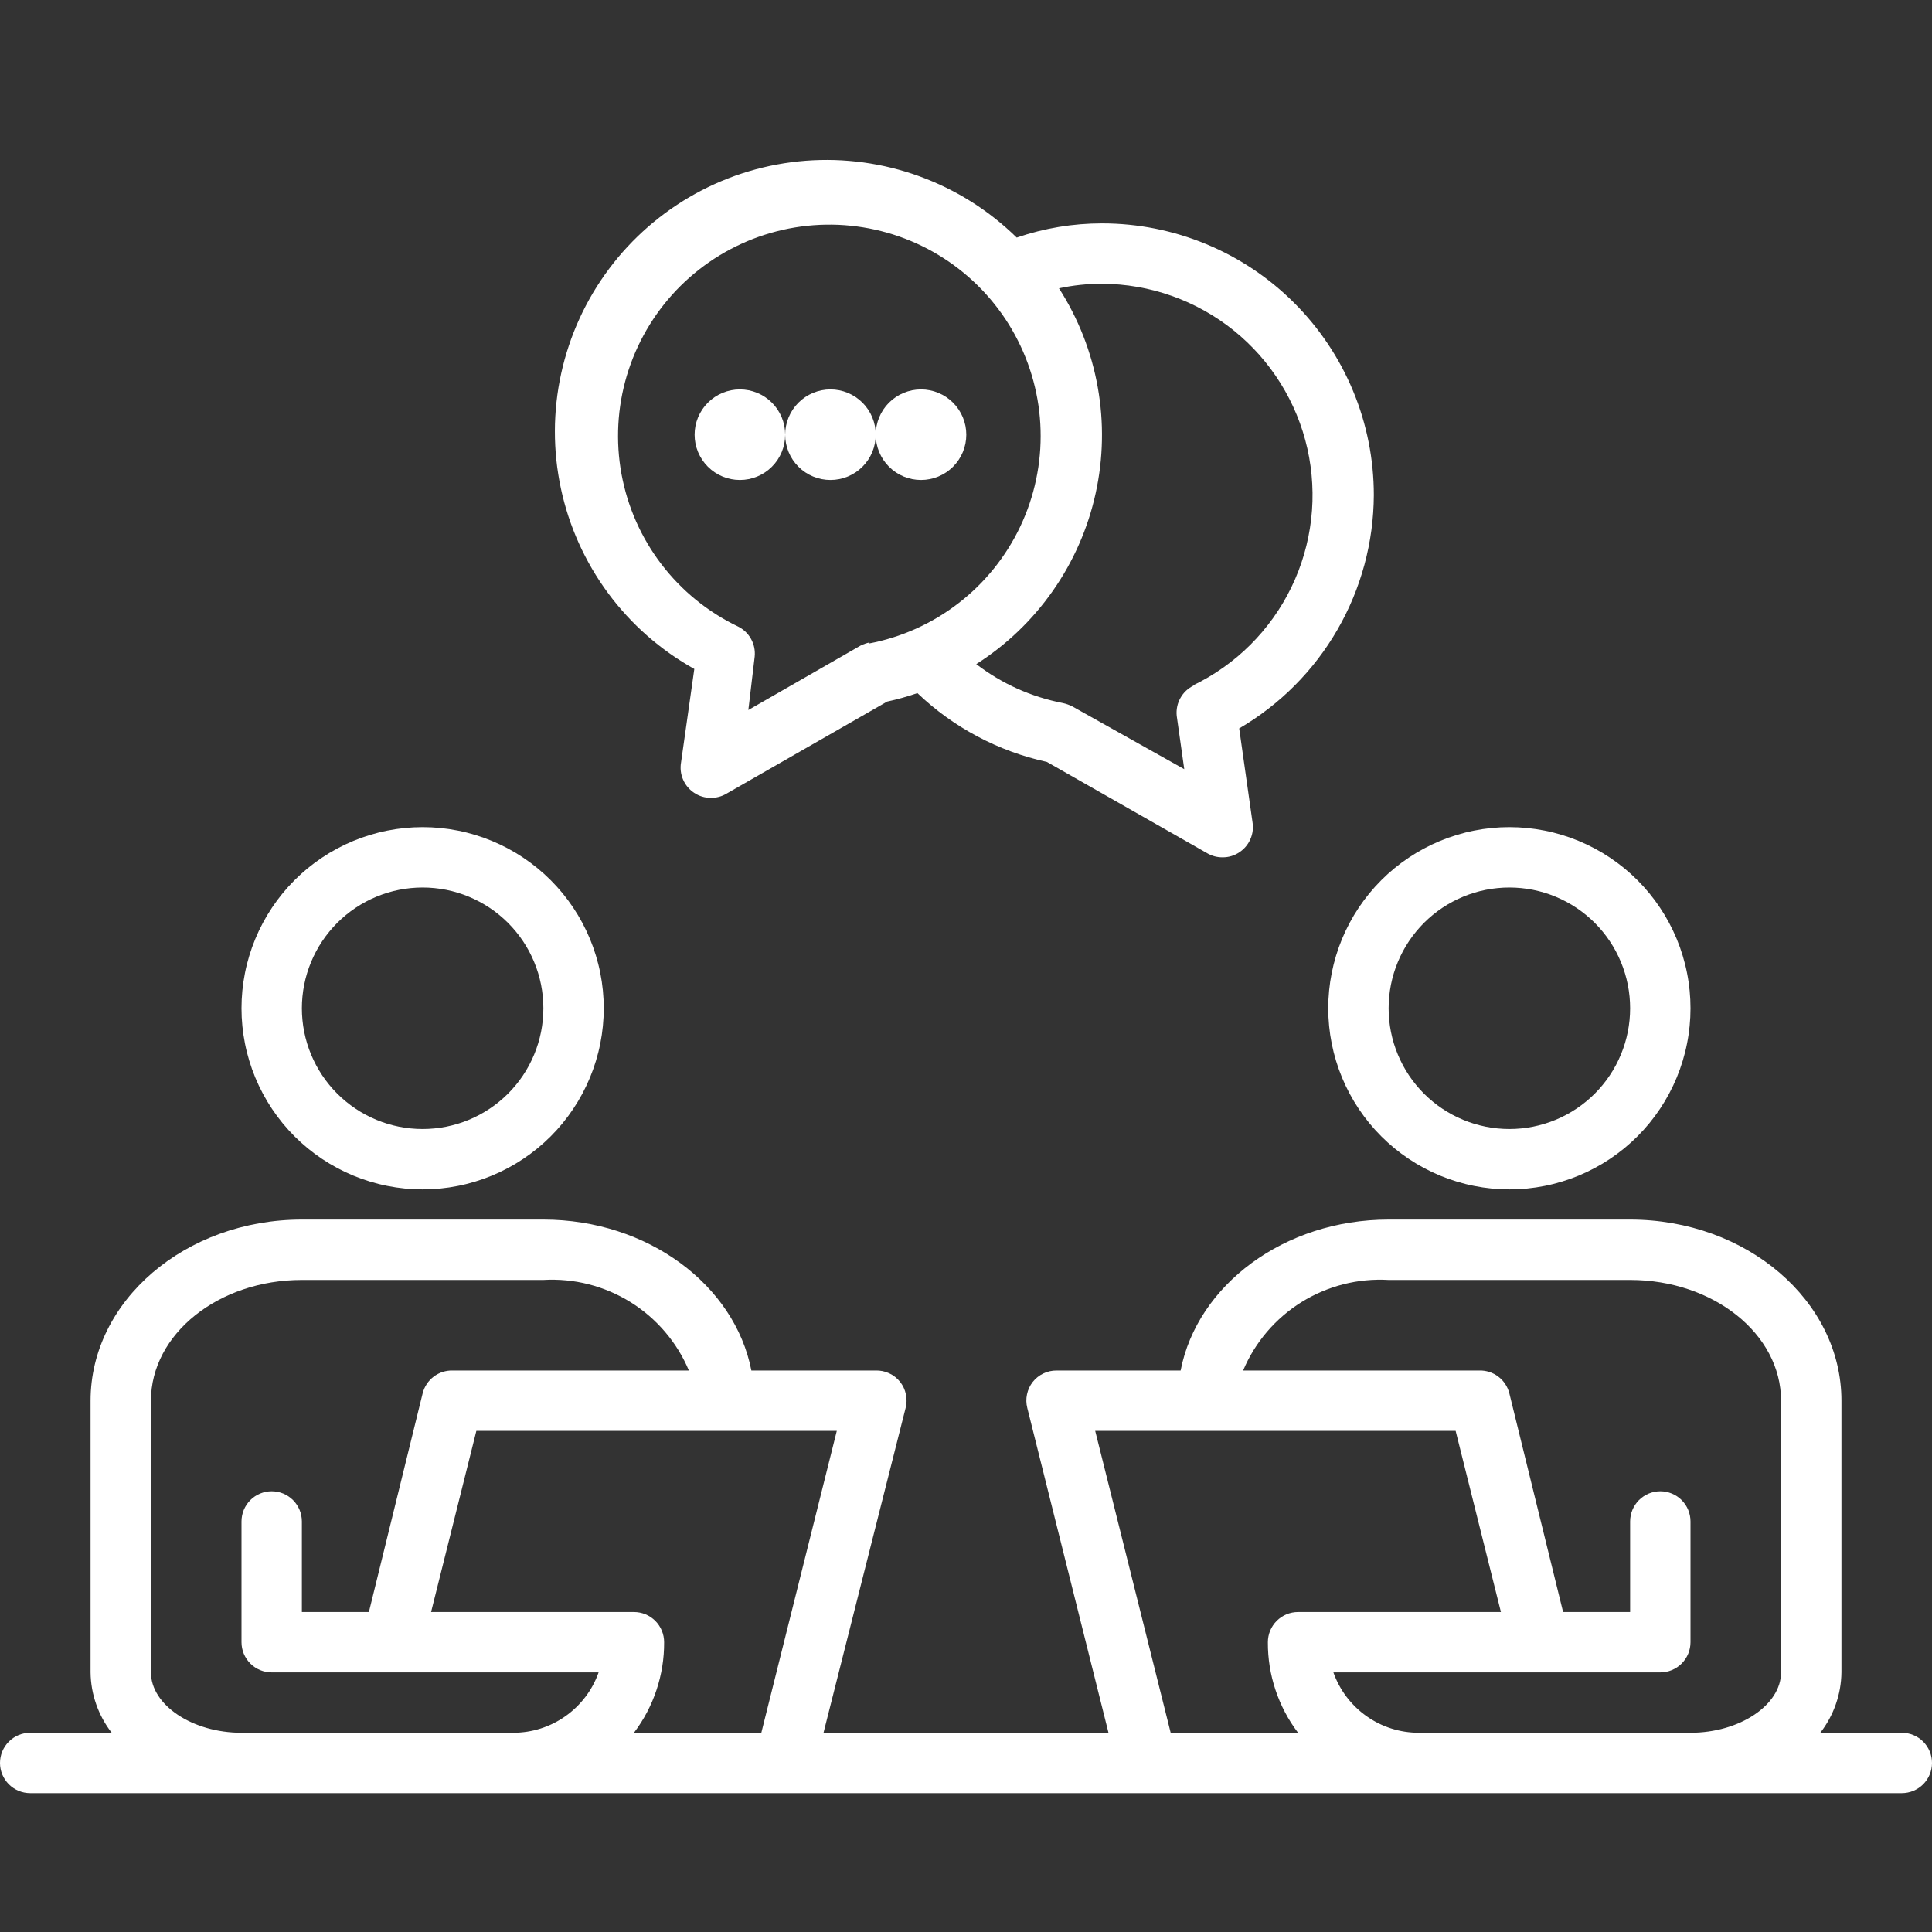 <svg xmlns="http://www.w3.org/2000/svg" xmlns:xlink="http://www.w3.org/1999/xlink" width="500" zoomAndPan="magnify" viewBox="0 0 375 375" height="500" preserveAspectRatio="xMidYMid meet" version="1.0"><rect x="0" y="0" width="375" height="375" fill="#333333" stroke="none"/><defs><clipPath id="7fac13bf27"><path d="M 0 236 L 375 236 L 375 348.75 L 0 348.75 Z M 0 236 " clip-rule="nonzero"/></clipPath></defs><path fill="#ffffff" d="M 82.031 230.859 C 83.184 230.859 84.332 230.805 85.477 230.691 C 86.621 230.578 87.762 230.41 88.891 230.184 C 90.02 229.961 91.133 229.68 92.238 229.344 C 93.34 229.012 94.422 228.625 95.484 228.184 C 96.547 227.742 97.59 227.25 98.605 226.707 C 99.621 226.164 100.605 225.574 101.562 224.934 C 102.52 224.293 103.445 223.609 104.336 222.879 C 105.223 222.148 106.078 221.375 106.891 220.562 C 107.703 219.75 108.477 218.895 109.207 218.008 C 109.938 217.117 110.621 216.191 111.262 215.234 C 111.902 214.277 112.492 213.293 113.035 212.277 C 113.578 211.262 114.07 210.219 114.512 209.156 C 114.953 208.094 115.34 207.012 115.672 205.91 C 116.008 204.805 116.289 203.691 116.512 202.562 C 116.738 201.434 116.906 200.293 117.02 199.148 C 117.133 198.004 117.188 196.855 117.188 195.703 C 117.188 194.551 117.133 193.402 117.02 192.258 C 116.906 191.113 116.738 189.973 116.512 188.844 C 116.289 187.715 116.008 186.602 115.672 185.496 C 115.34 184.395 114.953 183.312 114.512 182.25 C 114.07 181.188 113.578 180.145 113.035 179.129 C 112.492 178.113 111.902 177.129 111.262 176.172 C 110.621 175.215 109.938 174.289 109.207 173.398 C 108.477 172.512 107.703 171.656 106.891 170.844 C 106.078 170.031 105.223 169.258 104.336 168.527 C 103.445 167.797 102.52 167.113 101.562 166.473 C 100.605 165.832 99.621 165.242 98.605 164.699 C 97.59 164.156 96.547 163.664 95.484 163.223 C 94.422 162.781 93.34 162.395 92.238 162.062 C 91.133 161.727 90.02 161.445 88.891 161.223 C 87.762 160.996 86.621 160.828 85.477 160.715 C 84.332 160.602 83.184 160.547 82.031 160.547 C 80.879 160.547 79.73 160.602 78.586 160.715 C 77.441 160.828 76.301 160.996 75.172 161.223 C 74.043 161.445 72.93 161.727 71.824 162.062 C 70.723 162.395 69.641 162.781 68.578 163.223 C 67.516 163.664 66.473 164.156 65.457 164.699 C 64.441 165.242 63.457 165.832 62.5 166.473 C 61.543 167.113 60.617 167.797 59.727 168.527 C 58.84 169.258 57.984 170.031 57.172 170.844 C 56.359 171.656 55.586 172.512 54.855 173.398 C 54.125 174.289 53.441 175.215 52.801 176.172 C 52.16 177.129 51.57 178.113 51.027 179.129 C 50.484 180.145 49.992 181.188 49.551 182.25 C 49.109 183.312 48.723 184.395 48.391 185.496 C 48.055 186.602 47.773 187.715 47.551 188.844 C 47.324 189.973 47.156 191.113 47.043 192.258 C 46.93 193.402 46.875 194.551 46.875 195.703 C 46.875 196.855 46.93 198.004 47.043 199.148 C 47.156 200.293 47.324 201.434 47.551 202.562 C 47.773 203.691 48.055 204.805 48.391 205.91 C 48.723 207.012 49.109 208.094 49.551 209.156 C 49.992 210.219 50.484 211.262 51.027 212.277 C 51.57 213.293 52.16 214.277 52.801 215.234 C 53.441 216.191 54.125 217.117 54.855 218.008 C 55.586 218.895 56.359 219.75 57.172 220.562 C 57.984 221.375 58.84 222.148 59.727 222.879 C 60.617 223.609 61.543 224.293 62.5 224.934 C 63.457 225.574 64.441 226.164 65.457 226.707 C 66.473 227.25 67.516 227.742 68.578 228.184 C 69.641 228.625 70.723 229.012 71.824 229.344 C 72.93 229.68 74.043 229.961 75.172 230.184 C 76.301 230.41 77.441 230.578 78.586 230.691 C 79.73 230.805 80.879 230.859 82.031 230.859 Z M 82.031 172.266 C 82.801 172.266 83.566 172.305 84.328 172.379 C 85.094 172.453 85.852 172.566 86.605 172.715 C 87.355 172.867 88.102 173.051 88.836 173.273 C 89.57 173.496 90.293 173.758 91 174.051 C 91.711 174.344 92.402 174.672 93.078 175.031 C 93.758 175.395 94.414 175.789 95.051 176.215 C 95.691 176.641 96.305 177.098 96.898 177.586 C 97.492 178.074 98.062 178.586 98.605 179.129 C 99.148 179.672 99.66 180.242 100.148 180.836 C 100.637 181.43 101.094 182.043 101.52 182.684 C 101.945 183.32 102.34 183.977 102.703 184.656 C 103.062 185.332 103.391 186.023 103.684 186.734 C 103.977 187.441 104.238 188.164 104.461 188.898 C 104.684 189.633 104.867 190.379 105.02 191.129 C 105.168 191.883 105.281 192.641 105.355 193.406 C 105.43 194.168 105.469 194.934 105.469 195.703 C 105.469 196.473 105.43 197.238 105.355 198 C 105.281 198.766 105.168 199.523 105.02 200.277 C 104.867 201.027 104.684 201.773 104.461 202.508 C 104.238 203.242 103.977 203.965 103.684 204.672 C 103.391 205.383 103.062 206.074 102.703 206.75 C 102.34 207.43 101.945 208.086 101.52 208.723 C 101.094 209.363 100.637 209.977 100.148 210.57 C 99.66 211.164 99.148 211.734 98.605 212.277 C 98.062 212.82 97.492 213.332 96.898 213.82 C 96.305 214.309 95.691 214.766 95.051 215.191 C 94.414 215.617 93.758 216.012 93.078 216.375 C 92.402 216.734 91.711 217.062 91 217.355 C 90.293 217.648 89.57 217.91 88.836 218.133 C 88.102 218.355 87.355 218.539 86.605 218.691 C 85.852 218.84 85.094 218.953 84.328 219.027 C 83.566 219.102 82.801 219.141 82.031 219.141 C 81.262 219.141 80.496 219.102 79.734 219.027 C 78.969 218.953 78.211 218.84 77.457 218.691 C 76.707 218.539 75.961 218.355 75.227 218.133 C 74.492 217.91 73.77 217.648 73.062 217.355 C 72.352 217.062 71.66 216.734 70.984 216.375 C 70.305 216.012 69.648 215.617 69.012 215.191 C 68.371 214.766 67.758 214.309 67.164 213.82 C 66.57 213.332 66 212.82 65.457 212.277 C 64.914 211.734 64.402 211.164 63.914 210.57 C 63.426 209.977 62.969 209.363 62.543 208.723 C 62.117 208.086 61.723 207.43 61.359 206.75 C 61 206.074 60.672 205.383 60.379 204.672 C 60.086 203.965 59.824 203.242 59.602 202.508 C 59.379 201.773 59.195 201.027 59.043 200.277 C 58.895 199.523 58.781 198.766 58.707 198 C 58.633 197.238 58.594 196.473 58.594 195.703 C 58.594 194.934 58.633 194.168 58.707 193.406 C 58.781 192.641 58.895 191.883 59.043 191.129 C 59.195 190.379 59.379 189.633 59.602 188.898 C 59.824 188.164 60.086 187.441 60.379 186.734 C 60.672 186.023 61 185.332 61.359 184.656 C 61.723 183.977 62.117 183.32 62.543 182.684 C 62.969 182.043 63.426 181.43 63.914 180.836 C 64.402 180.242 64.914 179.672 65.457 179.129 C 66 178.586 66.57 178.074 67.164 177.586 C 67.758 177.098 68.371 176.641 69.012 176.215 C 69.648 175.789 70.305 175.395 70.984 175.031 C 71.66 174.672 72.352 174.344 73.062 174.051 C 73.77 173.758 74.492 173.496 75.227 173.273 C 75.961 173.051 76.707 172.867 77.457 172.715 C 78.211 172.566 78.969 172.453 79.734 172.379 C 80.496 172.305 81.262 172.266 82.031 172.266 Z M 82.031 172.266 " fill-opacity="1" fill-rule="nonzero"/><path fill="#ffffff" d="M 292.969 230.859 C 294.121 230.859 295.27 230.805 296.414 230.691 C 297.562 230.578 298.699 230.41 299.828 230.184 C 300.957 229.961 302.07 229.68 303.176 229.344 C 304.277 229.012 305.359 228.625 306.422 228.184 C 307.484 227.742 308.527 227.25 309.543 226.707 C 310.559 226.164 311.543 225.574 312.5 224.934 C 313.457 224.293 314.383 223.609 315.273 222.879 C 316.16 222.148 317.016 221.375 317.828 220.562 C 318.641 219.75 319.414 218.895 320.145 218.008 C 320.875 217.117 321.559 216.191 322.199 215.234 C 322.84 214.277 323.43 213.293 323.973 212.277 C 324.516 211.262 325.008 210.219 325.449 209.156 C 325.891 208.094 326.277 207.012 326.609 205.91 C 326.945 204.805 327.227 203.691 327.449 202.562 C 327.676 201.434 327.844 200.293 327.957 199.148 C 328.07 198.004 328.125 196.855 328.125 195.703 C 328.125 194.551 328.07 193.402 327.957 192.258 C 327.844 191.113 327.676 189.973 327.449 188.844 C 327.227 187.715 326.945 186.602 326.609 185.496 C 326.277 184.395 325.891 183.312 325.449 182.25 C 325.008 181.188 324.516 180.145 323.973 179.129 C 323.43 178.113 322.84 177.129 322.199 176.172 C 321.559 175.215 320.875 174.289 320.145 173.398 C 319.414 172.512 318.641 171.656 317.828 170.844 C 317.016 170.031 316.16 169.258 315.273 168.527 C 314.383 167.797 313.457 167.113 312.5 166.473 C 311.543 165.832 310.559 165.242 309.543 164.699 C 308.527 164.156 307.484 163.664 306.422 163.223 C 305.359 162.781 304.277 162.395 303.176 162.062 C 302.07 161.727 300.957 161.445 299.828 161.223 C 298.699 160.996 297.559 160.828 296.414 160.715 C 295.27 160.602 294.121 160.547 292.969 160.547 C 291.816 160.547 290.668 160.602 289.523 160.715 C 288.379 160.828 287.238 160.996 286.109 161.223 C 284.98 161.445 283.863 161.727 282.762 162.062 C 281.66 162.395 280.578 162.781 279.516 163.223 C 278.453 163.664 277.41 164.156 276.395 164.699 C 275.379 165.242 274.395 165.832 273.438 166.473 C 272.48 167.113 271.555 167.797 270.664 168.527 C 269.777 169.258 268.922 170.031 268.109 170.844 C 267.297 171.656 266.523 172.512 265.793 173.398 C 265.062 174.289 264.379 175.215 263.738 176.172 C 263.098 177.129 262.508 178.113 261.965 179.129 C 261.422 180.145 260.93 181.188 260.488 182.25 C 260.047 183.312 259.66 184.395 259.328 185.496 C 258.992 186.602 258.711 187.715 258.488 188.844 C 258.262 189.973 258.094 191.113 257.98 192.258 C 257.867 193.402 257.812 194.551 257.812 195.703 C 257.812 196.855 257.867 198.004 257.98 199.148 C 258.094 200.293 258.262 201.434 258.488 202.562 C 258.711 203.691 258.992 204.805 259.328 205.91 C 259.66 207.012 260.047 208.094 260.488 209.156 C 260.93 210.219 261.422 211.262 261.965 212.277 C 262.508 213.293 263.098 214.277 263.738 215.234 C 264.379 216.191 265.062 217.117 265.793 218.008 C 266.523 218.895 267.297 219.75 268.109 220.562 C 268.922 221.375 269.777 222.148 270.664 222.879 C 271.555 223.609 272.48 224.293 273.438 224.934 C 274.395 225.574 275.379 226.164 276.395 226.707 C 277.41 227.25 278.453 227.742 279.516 228.184 C 280.578 228.625 281.66 229.012 282.762 229.344 C 283.867 229.68 284.98 229.961 286.109 230.184 C 287.238 230.41 288.379 230.578 289.523 230.691 C 290.668 230.805 291.816 230.859 292.969 230.859 Z M 292.969 172.266 C 293.738 172.266 294.504 172.305 295.266 172.379 C 296.031 172.453 296.789 172.566 297.543 172.715 C 298.293 172.867 299.039 173.051 299.773 173.273 C 300.508 173.496 301.23 173.758 301.938 174.051 C 302.648 174.344 303.34 174.672 304.016 175.031 C 304.695 175.395 305.352 175.789 305.988 176.215 C 306.629 176.641 307.242 177.098 307.836 177.586 C 308.43 178.074 309 178.586 309.543 179.129 C 310.086 179.672 310.598 180.242 311.086 180.836 C 311.574 181.43 312.031 182.043 312.457 182.684 C 312.883 183.32 313.277 183.977 313.641 184.656 C 314 185.332 314.328 186.023 314.621 186.734 C 314.914 187.441 315.176 188.164 315.398 188.898 C 315.621 189.633 315.805 190.379 315.957 191.129 C 316.105 191.883 316.219 192.641 316.293 193.406 C 316.367 194.168 316.406 194.934 316.406 195.703 C 316.406 196.473 316.367 197.238 316.293 198 C 316.219 198.766 316.105 199.523 315.957 200.277 C 315.805 201.027 315.621 201.773 315.398 202.508 C 315.176 203.242 314.914 203.965 314.621 204.672 C 314.328 205.383 314 206.074 313.641 206.75 C 313.277 207.43 312.883 208.086 312.457 208.723 C 312.031 209.363 311.574 209.977 311.086 210.57 C 310.598 211.164 310.086 211.734 309.543 212.277 C 309 212.82 308.43 213.332 307.836 213.82 C 307.242 214.309 306.629 214.766 305.988 215.191 C 305.352 215.617 304.695 216.012 304.016 216.375 C 303.34 216.734 302.648 217.062 301.938 217.355 C 301.23 217.648 300.508 217.91 299.773 218.133 C 299.039 218.355 298.293 218.539 297.543 218.691 C 296.789 218.84 296.031 218.953 295.266 219.027 C 294.504 219.102 293.738 219.141 292.969 219.141 C 292.199 219.141 291.434 219.102 290.672 219.027 C 289.906 218.953 289.148 218.84 288.395 218.691 C 287.645 218.539 286.898 218.355 286.164 218.133 C 285.43 217.91 284.707 217.648 284 217.355 C 283.289 217.062 282.598 216.734 281.922 216.375 C 281.242 216.012 280.586 215.617 279.949 215.191 C 279.309 214.766 278.695 214.309 278.102 213.82 C 277.508 213.332 276.938 212.82 276.395 212.277 C 275.852 211.734 275.34 211.164 274.852 210.57 C 274.363 209.977 273.906 209.363 273.48 208.723 C 273.055 208.086 272.66 207.43 272.297 206.75 C 271.938 206.074 271.609 205.383 271.316 204.672 C 271.023 203.965 270.762 203.242 270.539 202.508 C 270.316 201.773 270.133 201.027 269.98 200.277 C 269.832 199.523 269.719 198.766 269.645 198 C 269.57 197.238 269.531 196.473 269.531 195.703 C 269.531 194.934 269.57 194.168 269.645 193.406 C 269.719 192.641 269.832 191.883 269.98 191.129 C 270.133 190.379 270.316 189.633 270.539 188.898 C 270.762 188.164 271.023 187.441 271.316 186.734 C 271.609 186.023 271.938 185.332 272.297 184.656 C 272.66 183.977 273.055 183.32 273.48 182.684 C 273.906 182.043 274.363 181.43 274.852 180.836 C 275.34 180.242 275.852 179.672 276.395 179.129 C 276.938 178.586 277.508 178.074 278.102 177.586 C 278.695 177.098 279.309 176.641 279.949 176.215 C 280.586 175.789 281.242 175.395 281.922 175.031 C 282.598 174.672 283.289 174.344 284 174.051 C 284.707 173.758 285.43 173.496 286.164 173.273 C 286.898 173.051 287.645 172.867 288.395 172.715 C 289.148 172.566 289.906 172.453 290.672 172.379 C 291.434 172.305 292.199 172.266 292.969 172.266 Z M 292.969 172.266 " fill-opacity="1" fill-rule="nonzero"/><g clip-path="url(#7fac13bf27)"><path fill="#ffffff" d="M 369.141 336.328 L 353.32 336.328 C 354.625 334.648 355.625 332.809 356.328 330.805 C 357.031 328.797 357.395 326.734 357.422 324.609 L 357.422 271.875 C 357.422 252.48 339.023 236.719 316.406 236.719 L 269.531 236.719 C 249.258 236.719 232.383 249.434 229.16 266.016 L 205.078 266.016 C 204.176 266.012 203.32 266.203 202.508 266.594 C 201.695 266.984 201.008 267.535 200.449 268.242 C 199.895 268.957 199.523 269.754 199.34 270.641 C 199.152 271.523 199.172 272.406 199.395 273.281 L 215.156 336.328 L 159.844 336.328 L 175.781 273.281 C 176.004 272.406 176.023 271.523 175.836 270.641 C 175.652 269.754 175.281 268.957 174.727 268.242 C 174.148 267.512 173.438 266.949 172.59 266.555 C 171.742 266.164 170.855 265.984 169.922 266.016 L 145.84 266.016 C 142.617 249.434 125.742 236.719 105.469 236.719 L 58.594 236.719 C 35.977 236.719 17.578 252.48 17.578 271.875 L 17.578 324.609 C 17.605 326.734 17.969 328.797 18.672 330.805 C 19.375 332.809 20.375 334.652 21.68 336.328 L 5.859 336.328 C 5.477 336.328 5.094 336.367 4.715 336.441 C 4.34 336.516 3.973 336.625 3.617 336.773 C 3.262 336.922 2.926 337.102 2.605 337.316 C 2.285 337.531 1.988 337.773 1.715 338.043 C 1.445 338.316 1.203 338.613 0.988 338.934 C 0.773 339.254 0.594 339.59 0.445 339.945 C 0.297 340.301 0.188 340.668 0.113 341.043 C 0.039 341.422 0 341.805 0 342.188 C 0 342.57 0.039 342.953 0.113 343.332 C 0.188 343.707 0.297 344.074 0.445 344.43 C 0.594 344.785 0.773 345.121 0.988 345.441 C 1.203 345.762 1.445 346.059 1.715 346.332 C 1.988 346.602 2.285 346.844 2.605 347.059 C 2.926 347.273 3.262 347.453 3.617 347.602 C 3.973 347.746 4.34 347.859 4.715 347.934 C 5.094 348.008 5.477 348.047 5.859 348.047 L 369.141 348.047 C 369.523 348.047 369.906 348.008 370.285 347.934 C 370.66 347.859 371.027 347.75 371.383 347.602 C 371.738 347.453 372.074 347.273 372.395 347.059 C 372.715 346.844 373.012 346.602 373.285 346.332 C 373.555 346.059 373.797 345.762 374.012 345.441 C 374.227 345.121 374.406 344.785 374.555 344.43 C 374.699 344.074 374.812 343.707 374.887 343.332 C 374.961 342.953 375 342.57 375 342.188 C 375 341.805 374.961 341.422 374.887 341.043 C 374.812 340.668 374.699 340.301 374.555 339.945 C 374.406 339.59 374.227 339.254 374.012 338.934 C 373.797 338.613 373.555 338.316 373.285 338.043 C 373.012 337.773 372.715 337.531 372.395 337.316 C 372.074 337.102 371.738 336.922 371.383 336.773 C 371.027 336.625 370.66 336.516 370.285 336.441 C 369.906 336.367 369.523 336.328 369.141 336.328 Z M 99.609 336.328 L 46.875 336.328 C 37.324 336.328 29.297 330.938 29.297 324.609 L 29.297 271.875 C 29.297 258.926 42.422 248.438 58.594 248.438 L 105.469 248.438 C 106.945 248.352 108.422 248.379 109.895 248.52 C 111.371 248.66 112.824 248.914 114.258 249.277 C 115.691 249.645 117.09 250.117 118.453 250.699 C 119.816 251.277 121.125 251.961 122.383 252.742 C 123.637 253.523 124.828 254.398 125.949 255.363 C 127.07 256.328 128.113 257.375 129.074 258.5 C 130.035 259.625 130.906 260.82 131.684 262.078 C 132.461 263.34 133.137 264.652 133.711 266.016 L 87.891 266.016 C 87.223 265.996 86.566 266.09 85.93 266.293 C 85.293 266.496 84.707 266.801 84.176 267.207 C 83.641 267.613 83.191 268.094 82.824 268.656 C 82.457 269.215 82.191 269.82 82.031 270.469 L 71.602 312.891 L 58.594 312.891 L 58.594 295.312 C 58.594 294.93 58.555 294.547 58.48 294.168 C 58.406 293.793 58.297 293.426 58.148 293.07 C 58 292.715 57.82 292.379 57.605 292.059 C 57.391 291.738 57.148 291.441 56.879 291.168 C 56.605 290.898 56.309 290.656 55.988 290.441 C 55.668 290.227 55.332 290.047 54.977 289.898 C 54.621 289.75 54.254 289.641 53.879 289.566 C 53.5 289.492 53.117 289.453 52.734 289.453 C 52.352 289.453 51.969 289.492 51.59 289.566 C 51.215 289.641 50.848 289.75 50.492 289.898 C 50.137 290.047 49.801 290.227 49.48 290.441 C 49.16 290.656 48.863 290.898 48.59 291.168 C 48.32 291.441 48.078 291.738 47.863 292.059 C 47.648 292.379 47.469 292.715 47.32 293.07 C 47.172 293.426 47.062 293.793 46.988 294.168 C 46.914 294.547 46.875 294.93 46.875 295.312 L 46.875 318.75 C 46.875 319.133 46.914 319.516 46.988 319.895 C 47.062 320.27 47.172 320.637 47.32 320.992 C 47.469 321.348 47.648 321.684 47.863 322.004 C 48.078 322.324 48.32 322.621 48.59 322.895 C 48.863 323.164 49.16 323.406 49.48 323.621 C 49.801 323.836 50.137 324.016 50.492 324.164 C 50.848 324.309 51.215 324.422 51.59 324.496 C 51.969 324.57 52.352 324.609 52.734 324.609 L 116.191 324.609 C 115.891 325.461 115.523 326.285 115.098 327.082 C 114.668 327.875 114.184 328.637 113.637 329.355 C 113.09 330.078 112.492 330.75 111.844 331.379 C 111.195 332.008 110.5 332.582 109.762 333.105 C 109.027 333.625 108.25 334.09 107.441 334.492 C 106.633 334.895 105.797 335.23 104.938 335.504 C 104.074 335.777 103.199 335.984 102.305 336.121 C 101.41 336.258 100.512 336.328 99.609 336.328 Z M 147.773 336.328 L 123.047 336.328 C 124.965 333.801 126.426 331.031 127.426 328.023 C 128.43 325.012 128.922 321.922 128.906 318.75 C 128.906 318.363 128.867 317.984 128.793 317.605 C 128.719 317.23 128.609 316.863 128.461 316.508 C 128.312 316.152 128.133 315.816 127.918 315.496 C 127.703 315.176 127.461 314.879 127.191 314.605 C 126.918 314.336 126.621 314.094 126.301 313.879 C 125.98 313.664 125.645 313.484 125.289 313.336 C 124.934 313.188 124.566 313.078 124.191 313.004 C 123.812 312.93 123.43 312.891 123.047 312.891 L 83.672 312.891 L 92.461 277.734 L 162.422 277.734 Z M 227.227 336.328 L 212.578 277.734 L 282.539 277.734 L 291.328 312.891 L 251.953 312.891 C 251.57 312.891 251.188 312.93 250.809 313.004 C 250.434 313.078 250.066 313.188 249.711 313.336 C 249.355 313.484 249.02 313.664 248.699 313.879 C 248.379 314.094 248.082 314.336 247.809 314.605 C 247.539 314.879 247.297 315.176 247.082 315.496 C 246.867 315.816 246.688 316.152 246.539 316.508 C 246.391 316.863 246.281 317.23 246.207 317.605 C 246.133 317.984 246.094 318.367 246.094 318.75 C 246.078 321.922 246.57 325.012 247.574 328.023 C 248.574 331.031 250.035 333.801 251.953 336.328 Z M 345.703 324.609 C 345.703 330.938 337.676 336.328 328.125 336.328 L 275.391 336.328 C 274.488 336.328 273.59 336.258 272.695 336.121 C 271.801 335.984 270.926 335.777 270.062 335.504 C 269.203 335.23 268.367 334.895 267.559 334.492 C 266.75 334.09 265.973 333.625 265.238 333.105 C 264.5 332.582 263.805 332.008 263.156 331.379 C 262.508 330.75 261.91 330.078 261.363 329.355 C 260.816 328.637 260.332 327.875 259.902 327.082 C 259.473 326.285 259.109 325.461 258.809 324.609 L 322.266 324.609 C 322.648 324.609 323.031 324.57 323.41 324.496 C 323.785 324.422 324.152 324.309 324.508 324.164 C 324.863 324.016 325.199 323.836 325.52 323.621 C 325.84 323.406 326.137 323.164 326.41 322.895 C 326.68 322.621 326.922 322.324 327.137 322.004 C 327.352 321.684 327.531 321.348 327.68 320.992 C 327.824 320.637 327.938 320.27 328.012 319.895 C 328.086 319.516 328.125 319.133 328.125 318.75 L 328.125 295.312 C 328.125 294.93 328.086 294.547 328.012 294.168 C 327.938 293.793 327.824 293.426 327.68 293.07 C 327.531 292.715 327.352 292.379 327.137 292.059 C 326.922 291.738 326.68 291.441 326.41 291.168 C 326.137 290.898 325.84 290.656 325.52 290.441 C 325.199 290.227 324.863 290.047 324.508 289.898 C 324.152 289.75 323.785 289.641 323.41 289.566 C 323.031 289.492 322.648 289.453 322.266 289.453 C 321.883 289.453 321.5 289.492 321.121 289.566 C 320.746 289.641 320.379 289.75 320.023 289.898 C 319.668 290.047 319.332 290.227 319.012 290.441 C 318.691 290.656 318.395 290.898 318.121 291.168 C 317.852 291.441 317.609 291.738 317.395 292.059 C 317.18 292.379 317 292.715 316.852 293.07 C 316.703 293.426 316.594 293.793 316.52 294.168 C 316.445 294.547 316.406 294.93 316.406 295.312 L 316.406 312.891 L 303.398 312.891 L 292.969 270.469 C 292.809 269.82 292.543 269.215 292.176 268.656 C 291.809 268.094 291.359 267.613 290.824 267.207 C 290.293 266.801 289.707 266.496 289.07 266.293 C 288.434 266.09 287.777 265.996 287.109 266.016 L 241.289 266.016 C 241.863 264.652 242.539 263.34 243.316 262.078 C 244.094 260.82 244.965 259.625 245.926 258.5 C 246.887 257.375 247.93 256.328 249.051 255.363 C 250.172 254.398 251.363 253.523 252.617 252.742 C 253.875 251.961 255.184 251.277 256.547 250.699 C 257.91 250.117 259.309 249.645 260.742 249.277 C 262.176 248.914 263.629 248.66 265.105 248.52 C 266.578 248.379 268.055 248.352 269.531 248.438 L 316.406 248.438 C 332.578 248.438 345.703 258.926 345.703 271.875 Z M 345.703 324.609 " fill-opacity="1" fill-rule="nonzero"/></g><path fill="#ffffff" d="M 266.66 96.094 C 266.66 94.367 266.574 92.645 266.406 90.926 C 266.238 89.207 265.984 87.5 265.648 85.805 C 265.309 84.113 264.891 82.438 264.391 80.785 C 263.887 79.133 263.309 77.508 262.645 75.914 C 261.984 74.316 261.246 72.758 260.434 71.234 C 259.621 69.711 258.73 68.23 257.773 66.797 C 256.812 65.359 255.785 63.973 254.691 62.641 C 253.594 61.305 252.438 60.027 251.215 58.805 C 249.992 57.582 248.715 56.426 247.379 55.328 C 246.047 54.234 244.66 53.207 243.223 52.246 C 241.789 51.289 240.309 50.398 238.785 49.586 C 237.262 48.773 235.703 48.035 234.105 47.375 C 232.512 46.711 230.887 46.133 229.234 45.629 C 227.582 45.129 225.906 44.711 224.215 44.371 C 222.52 44.035 220.812 43.781 219.094 43.613 C 217.375 43.445 215.652 43.359 213.926 43.359 C 208.246 43.359 202.719 44.277 197.344 46.113 C 196.676 45.457 195.988 44.82 195.285 44.203 C 194.582 43.582 193.863 42.984 193.129 42.402 C 192.395 41.824 191.645 41.262 190.883 40.723 C 190.117 40.18 189.34 39.66 188.547 39.16 C 187.754 38.664 186.949 38.184 186.133 37.727 C 185.312 37.273 184.484 36.84 183.645 36.426 C 182.801 36.016 181.953 35.625 181.09 35.258 C 180.227 34.891 179.359 34.547 178.477 34.227 C 177.598 33.906 176.711 33.609 175.816 33.336 C 174.918 33.062 174.016 32.816 173.109 32.59 C 172.199 32.363 171.285 32.164 170.363 31.988 C 169.445 31.812 168.52 31.66 167.594 31.531 C 166.664 31.406 165.734 31.305 164.801 31.227 C 163.871 31.148 162.934 31.094 162 31.066 C 161.062 31.039 160.125 31.039 159.191 31.059 C 158.254 31.082 157.32 31.129 156.387 31.199 C 155.453 31.273 154.52 31.367 153.594 31.492 C 152.664 31.613 151.738 31.758 150.82 31.93 C 149.898 32.098 148.984 32.293 148.074 32.516 C 147.164 32.734 146.258 32.977 145.363 33.246 C 144.465 33.512 143.574 33.805 142.691 34.117 C 141.812 34.434 140.938 34.773 140.074 35.133 C 139.211 35.496 138.355 35.879 137.516 36.285 C 136.672 36.695 135.84 37.121 135.02 37.574 C 134.199 38.027 133.391 38.5 132.594 38.992 C 131.801 39.488 131.02 40.004 130.25 40.539 C 129.48 41.074 128.73 41.629 127.992 42.207 C 127.254 42.781 126.531 43.379 125.824 43.992 C 125.117 44.605 124.43 45.238 123.754 45.891 C 123.082 46.543 122.426 47.211 121.789 47.898 C 121.152 48.582 120.535 49.285 119.934 50.004 C 119.336 50.727 118.754 51.461 118.195 52.211 C 117.633 52.961 117.094 53.723 116.574 54.504 C 116.055 55.281 115.555 56.074 115.078 56.879 C 114.602 57.684 114.145 58.5 113.711 59.332 C 113.277 60.16 112.863 61 112.477 61.852 C 112.086 62.703 111.719 63.566 111.375 64.438 C 111.031 65.309 110.711 66.188 110.418 67.078 C 110.121 67.965 109.848 68.859 109.598 69.762 C 109.348 70.664 109.125 71.574 108.926 72.488 C 108.723 73.402 108.547 74.324 108.395 75.246 C 108.246 76.172 108.117 77.098 108.016 78.027 C 107.914 78.961 107.836 79.895 107.785 80.828 C 107.73 81.762 107.703 82.699 107.703 83.633 C 107.699 84.57 107.723 85.508 107.77 86.441 C 107.816 87.379 107.887 88.309 107.984 89.242 C 108.082 90.172 108.203 91.102 108.352 92.027 C 108.496 92.949 108.668 93.871 108.863 94.785 C 109.059 95.703 109.277 96.613 109.523 97.516 C 109.766 98.422 110.035 99.316 110.324 100.207 C 110.617 101.098 110.934 101.977 111.27 102.852 C 111.609 103.723 111.973 104.586 112.355 105.441 C 112.742 106.297 113.148 107.137 113.578 107.969 C 114.008 108.801 114.457 109.621 114.93 110.43 C 115.406 111.238 115.898 112.031 116.414 112.816 C 116.93 113.598 117.465 114.363 118.023 115.117 C 118.578 115.871 119.156 116.609 119.75 117.332 C 120.348 118.051 120.961 118.758 121.594 119.449 C 122.227 120.137 122.879 120.809 123.547 121.465 C 124.219 122.121 124.902 122.758 125.605 123.375 C 126.309 123.992 127.027 124.594 127.766 125.172 C 128.5 125.754 129.25 126.312 130.016 126.855 C 130.777 127.395 131.559 127.914 132.352 128.41 C 133.141 128.91 133.949 129.387 134.766 129.844 L 132.188 148.008 C 132.094 148.566 132.078 149.125 132.145 149.688 C 132.211 150.25 132.355 150.789 132.582 151.309 C 132.805 151.832 133.098 152.309 133.457 152.742 C 133.82 153.18 134.238 153.551 134.707 153.867 C 135.699 154.535 136.793 154.867 137.988 154.863 C 139.031 154.871 140.008 154.617 140.918 154.102 L 172.207 136.172 C 174.195 135.746 176.148 135.199 178.066 134.531 C 181.562 137.867 185.449 140.672 189.715 142.938 C 193.984 145.207 198.48 146.859 203.203 147.891 L 234.375 165.645 C 235.285 166.16 236.262 166.414 237.305 166.406 C 238.5 166.41 239.594 166.078 240.586 165.41 C 241.055 165.094 241.473 164.723 241.836 164.285 C 242.195 163.852 242.488 163.375 242.711 162.852 C 242.938 162.332 243.082 161.793 243.148 161.23 C 243.215 160.668 243.199 160.109 243.105 159.551 L 240.527 141.387 C 242.5 140.234 244.387 138.961 246.191 137.562 C 248 136.168 249.707 134.66 251.316 133.043 C 252.926 131.422 254.426 129.707 255.812 127.895 C 257.199 126.082 258.461 124.184 259.602 122.207 C 260.742 120.23 261.754 118.188 262.629 116.078 C 263.504 113.969 264.238 111.816 264.836 109.609 C 265.43 107.406 265.879 105.176 266.188 102.91 C 266.492 100.648 266.648 98.375 266.66 96.094 Z M 168.809 124.688 C 168.176 124.824 167.57 125.039 166.992 125.332 L 145.254 137.812 L 146.484 127.441 C 146.543 126.844 146.512 126.25 146.391 125.664 C 146.27 125.074 146.059 124.52 145.766 123.996 C 145.473 123.473 145.109 123.004 144.672 122.59 C 144.234 122.18 143.742 121.844 143.203 121.582 C 142.477 121.234 141.762 120.863 141.059 120.473 C 140.355 120.082 139.664 119.672 138.984 119.238 C 138.305 118.809 137.641 118.359 136.988 117.887 C 136.336 117.418 135.695 116.926 135.074 116.418 C 134.449 115.91 133.84 115.383 133.246 114.84 C 132.656 114.297 132.078 113.734 131.52 113.156 C 130.957 112.578 130.414 111.984 129.891 111.375 C 129.367 110.766 128.859 110.141 128.371 109.5 C 127.883 108.863 127.414 108.207 126.965 107.543 C 126.516 106.875 126.086 106.195 125.676 105.5 C 125.266 104.809 124.875 104.105 124.508 103.391 C 124.141 102.676 123.793 101.949 123.465 101.211 C 123.141 100.477 122.836 99.73 122.555 98.977 C 122.273 98.223 122.016 97.465 121.777 96.695 C 121.539 95.926 121.328 95.148 121.137 94.367 C 120.945 93.586 120.777 92.801 120.629 92.008 C 120.484 91.219 120.363 90.422 120.266 89.625 C 120.168 88.824 120.094 88.023 120.043 87.219 C 119.992 86.418 119.965 85.613 119.961 84.809 C 119.957 84.004 119.977 83.199 120.02 82.398 C 120.062 81.594 120.129 80.793 120.219 79.992 C 120.312 79.191 120.426 78.395 120.562 77.602 C 120.699 76.809 120.863 76.023 121.047 75.238 C 121.23 74.457 121.438 73.68 121.664 72.906 C 121.895 72.137 122.148 71.371 122.422 70.617 C 122.695 69.859 122.992 69.113 123.312 68.371 C 123.633 67.633 123.973 66.906 124.332 66.188 C 124.695 65.469 125.078 64.758 125.48 64.062 C 125.883 63.367 126.309 62.684 126.75 62.012 C 127.195 61.34 127.656 60.684 128.141 60.039 C 128.621 59.395 129.121 58.766 129.641 58.148 C 130.16 57.535 130.695 56.938 131.25 56.352 C 131.805 55.77 132.379 55.203 132.965 54.652 C 133.555 54.105 134.156 53.574 134.777 53.059 C 135.395 52.543 136.027 52.051 136.676 51.574 C 137.324 51.098 137.988 50.637 138.66 50.199 C 139.336 49.762 140.023 49.344 140.723 48.949 C 141.426 48.551 142.137 48.176 142.855 47.82 C 143.578 47.465 144.312 47.129 145.051 46.816 C 145.793 46.504 146.543 46.215 147.305 45.945 C 148.062 45.68 148.828 45.434 149.602 45.211 C 150.375 44.988 151.152 44.785 151.938 44.609 C 152.723 44.43 153.512 44.277 154.305 44.148 C 155.102 44.016 155.898 43.91 156.699 43.824 C 157.496 43.742 158.301 43.68 159.105 43.645 C 159.906 43.605 160.711 43.594 161.516 43.605 C 162.32 43.613 163.125 43.648 163.926 43.707 C 164.73 43.766 165.531 43.848 166.328 43.953 C 167.125 44.059 167.918 44.184 168.711 44.336 C 169.5 44.488 170.285 44.664 171.066 44.863 C 171.844 45.059 172.617 45.281 173.387 45.523 C 174.152 45.766 174.91 46.031 175.664 46.32 C 176.414 46.609 177.156 46.918 177.891 47.25 C 178.621 47.582 179.344 47.938 180.059 48.309 C 180.77 48.684 181.469 49.078 182.16 49.496 C 182.848 49.91 183.523 50.348 184.188 50.801 C 184.852 51.258 185.5 51.73 186.137 52.227 C 186.773 52.719 187.391 53.23 187.996 53.762 C 188.602 54.293 189.191 54.84 189.766 55.402 C 190.34 55.969 190.895 56.551 191.434 57.148 C 191.973 57.746 192.492 58.359 192.996 58.988 C 193.5 59.613 193.984 60.258 194.449 60.914 C 194.914 61.57 195.359 62.242 195.785 62.922 C 196.211 63.605 196.613 64.301 197 65.008 C 197.383 65.715 197.746 66.434 198.09 67.16 C 198.434 67.887 198.754 68.625 199.051 69.375 C 199.352 70.121 199.629 70.875 199.883 71.641 C 200.137 72.402 200.371 73.172 200.578 73.949 C 200.789 74.727 200.973 75.508 201.137 76.297 C 201.301 77.086 201.441 77.875 201.559 78.672 C 201.676 79.469 201.766 80.27 201.836 81.07 C 201.906 81.871 201.953 82.676 201.973 83.48 C 201.996 84.285 201.996 85.086 201.969 85.891 C 201.945 86.695 201.898 87.5 201.824 88.301 C 201.754 89.102 201.656 89.902 201.539 90.695 C 201.418 91.492 201.273 92.285 201.109 93.07 C 200.945 93.859 200.754 94.641 200.543 95.418 C 200.332 96.191 200.098 96.961 199.84 97.727 C 199.582 98.488 199.301 99.242 199 99.988 C 198.699 100.734 198.375 101.469 198.031 102.199 C 197.688 102.926 197.32 103.641 196.934 104.348 C 196.547 105.051 196.137 105.746 195.711 106.426 C 195.281 107.109 194.836 107.777 194.367 108.43 C 193.902 109.086 193.414 109.727 192.91 110.355 C 192.406 110.98 191.883 111.59 191.34 112.188 C 190.801 112.785 190.242 113.363 189.668 113.926 C 189.094 114.488 188.5 115.035 187.895 115.562 C 187.285 116.09 186.664 116.602 186.027 117.09 C 185.391 117.582 184.738 118.055 184.074 118.508 C 183.41 118.961 182.73 119.395 182.043 119.809 C 181.352 120.223 180.648 120.613 179.934 120.988 C 179.223 121.359 178.496 121.711 177.766 122.039 C 177.031 122.367 176.285 122.676 175.535 122.961 C 174.781 123.246 174.023 123.512 173.254 123.75 C 172.484 123.992 171.711 124.211 170.93 124.406 C 170.152 124.602 169.363 124.773 168.574 124.922 Z M 231.68 133.066 C 231.141 133.328 230.648 133.664 230.211 134.074 C 229.773 134.488 229.41 134.957 229.117 135.48 C 228.824 136.004 228.613 136.559 228.492 137.148 C 228.371 137.734 228.34 138.328 228.398 138.926 L 229.863 149.297 L 208.125 137.109 C 207.547 136.816 206.941 136.602 206.309 136.465 C 200.113 135.254 194.508 132.734 189.492 128.906 C 190.953 127.977 192.363 126.977 193.723 125.91 C 195.086 124.84 196.391 123.707 197.641 122.512 C 198.891 121.312 200.078 120.059 201.203 118.742 C 202.328 117.43 203.387 116.062 204.379 114.645 C 205.371 113.227 206.289 111.762 207.137 110.254 C 207.984 108.746 208.758 107.199 209.453 105.613 C 210.148 104.027 210.762 102.414 211.301 100.766 C 211.836 99.121 212.289 97.453 212.66 95.766 C 213.035 94.074 213.32 92.371 213.527 90.652 C 213.73 88.934 213.848 87.207 213.883 85.477 C 213.918 83.746 213.867 82.02 213.73 80.293 C 213.598 78.57 213.375 76.855 213.07 75.152 C 212.766 73.449 212.379 71.762 211.91 70.098 C 211.438 68.434 210.887 66.793 210.258 65.184 C 209.625 63.57 208.914 61.996 208.129 60.453 C 207.344 58.914 206.48 57.414 205.547 55.957 C 208.309 55.367 211.102 55.074 213.926 55.078 C 215.074 55.082 216.223 55.137 217.367 55.238 C 218.512 55.34 219.652 55.488 220.785 55.688 C 221.918 55.883 223.039 56.129 224.152 56.418 C 225.266 56.711 226.363 57.051 227.445 57.434 C 228.531 57.816 229.598 58.246 230.645 58.719 C 231.691 59.191 232.719 59.711 233.723 60.27 C 234.727 60.828 235.703 61.43 236.66 62.074 C 237.613 62.715 238.539 63.395 239.434 64.117 C 240.328 64.836 241.195 65.594 242.027 66.387 C 242.859 67.18 243.656 68.004 244.422 68.863 C 245.184 69.723 245.91 70.613 246.598 71.535 C 247.289 72.457 247.938 73.406 248.543 74.379 C 249.152 75.355 249.719 76.355 250.246 77.379 C 250.77 78.402 251.25 79.445 251.688 80.508 C 252.125 81.57 252.516 82.652 252.863 83.746 C 253.207 84.844 253.508 85.953 253.762 87.074 C 254.012 88.195 254.219 89.328 254.375 90.465 C 254.535 91.605 254.645 92.75 254.703 93.895 C 254.766 95.043 254.781 96.191 254.746 97.344 C 254.711 98.492 254.625 99.637 254.496 100.781 C 254.363 101.922 254.184 103.055 253.957 104.184 C 253.73 105.312 253.457 106.426 253.137 107.531 C 252.816 108.637 252.449 109.723 252.039 110.797 C 251.625 111.871 251.168 112.926 250.668 113.961 C 250.168 114.996 249.625 116.008 249.039 116.996 C 248.453 117.984 247.824 118.949 247.16 119.883 C 246.492 120.82 245.785 121.727 245.043 122.605 C 244.301 123.484 243.52 124.328 242.707 125.141 C 241.895 125.949 241.047 126.727 240.168 127.469 C 239.285 128.207 238.379 128.91 237.438 129.574 C 236.5 130.238 235.535 130.863 234.547 131.445 C 233.555 132.027 232.539 132.57 231.504 133.066 Z M 231.68 133.066 " fill-opacity="1" fill-rule="nonzero"/><path fill="#ffffff" d="M 152.402 84.375 C 152.402 84.953 152.348 85.523 152.234 86.09 C 152.121 86.656 151.953 87.207 151.734 87.738 C 151.512 88.273 151.242 88.777 150.922 89.258 C 150.602 89.738 150.234 90.184 149.828 90.59 C 149.422 90.996 148.977 91.363 148.496 91.684 C 148.016 92.004 147.512 92.273 146.977 92.496 C 146.445 92.715 145.895 92.883 145.328 92.996 C 144.762 93.109 144.191 93.164 143.613 93.164 C 143.035 93.164 142.465 93.109 141.898 92.996 C 141.332 92.883 140.781 92.715 140.25 92.496 C 139.715 92.273 139.211 92.004 138.73 91.684 C 138.25 91.363 137.805 90.996 137.398 90.59 C 136.992 90.184 136.625 89.738 136.305 89.258 C 135.984 88.777 135.715 88.273 135.492 87.738 C 135.273 87.207 135.105 86.656 134.992 86.09 C 134.879 85.523 134.824 84.953 134.824 84.375 C 134.824 83.797 134.879 83.227 134.992 82.66 C 135.105 82.094 135.273 81.543 135.492 81.012 C 135.715 80.477 135.984 79.973 136.305 79.492 C 136.625 79.012 136.992 78.566 137.398 78.16 C 137.805 77.754 138.25 77.387 138.73 77.066 C 139.211 76.746 139.715 76.477 140.25 76.254 C 140.781 76.035 141.332 75.867 141.898 75.754 C 142.465 75.641 143.035 75.586 143.613 75.586 C 144.191 75.586 144.762 75.641 145.328 75.754 C 145.895 75.867 146.445 76.035 146.977 76.254 C 147.512 76.477 148.016 76.746 148.496 77.066 C 148.977 77.387 149.422 77.754 149.828 78.16 C 150.234 78.566 150.602 79.012 150.922 79.492 C 151.242 79.973 151.512 80.477 151.734 81.012 C 151.953 81.543 152.121 82.094 152.234 82.66 C 152.348 83.227 152.402 83.797 152.402 84.375 Z M 152.402 84.375 " fill-opacity="1" fill-rule="nonzero"/><path fill="#ffffff" d="M 169.98 84.375 C 169.98 84.953 169.926 85.523 169.812 86.09 C 169.699 86.656 169.531 87.207 169.312 87.738 C 169.09 88.273 168.82 88.777 168.5 89.258 C 168.18 89.738 167.812 90.184 167.406 90.59 C 167 90.996 166.555 91.363 166.074 91.684 C 165.594 92.004 165.09 92.273 164.555 92.496 C 164.023 92.715 163.473 92.883 162.906 92.996 C 162.34 93.109 161.77 93.164 161.191 93.164 C 160.613 93.164 160.043 93.109 159.477 92.996 C 158.91 92.883 158.359 92.715 157.828 92.496 C 157.293 92.273 156.789 92.004 156.309 91.684 C 155.828 91.363 155.383 90.996 154.977 90.59 C 154.57 90.184 154.203 89.738 153.883 89.258 C 153.562 88.777 153.293 88.273 153.07 87.738 C 152.852 87.207 152.684 86.656 152.57 86.09 C 152.457 85.523 152.402 84.953 152.402 84.375 C 152.402 83.797 152.457 83.227 152.57 82.66 C 152.684 82.094 152.852 81.543 153.07 81.012 C 153.293 80.477 153.562 79.973 153.883 79.492 C 154.203 79.012 154.57 78.566 154.977 78.16 C 155.383 77.754 155.828 77.387 156.309 77.066 C 156.789 76.746 157.293 76.477 157.828 76.254 C 158.359 76.035 158.91 75.867 159.477 75.754 C 160.043 75.641 160.613 75.586 161.191 75.586 C 161.77 75.586 162.34 75.641 162.906 75.754 C 163.473 75.867 164.023 76.035 164.555 76.254 C 165.09 76.477 165.594 76.746 166.074 77.066 C 166.555 77.387 167 77.754 167.406 78.16 C 167.812 78.566 168.18 79.012 168.5 79.492 C 168.82 79.973 169.09 80.477 169.312 81.012 C 169.531 81.543 169.699 82.094 169.812 82.66 C 169.926 83.227 169.98 83.797 169.98 84.375 Z M 169.98 84.375 " fill-opacity="1" fill-rule="nonzero"/><path fill="#ffffff" d="M 187.559 84.375 C 187.559 84.953 187.504 85.523 187.391 86.09 C 187.277 86.656 187.109 87.207 186.891 87.738 C 186.668 88.273 186.398 88.777 186.078 89.258 C 185.758 89.738 185.391 90.184 184.984 90.59 C 184.578 90.996 184.133 91.363 183.652 91.684 C 183.172 92.004 182.668 92.273 182.133 92.496 C 181.602 92.715 181.051 92.883 180.484 92.996 C 179.918 93.109 179.348 93.164 178.77 93.164 C 178.191 93.164 177.621 93.109 177.055 92.996 C 176.488 92.883 175.938 92.715 175.406 92.496 C 174.871 92.273 174.367 92.004 173.887 91.684 C 173.406 91.363 172.961 90.996 172.555 90.59 C 172.148 90.184 171.781 89.738 171.461 89.258 C 171.141 88.777 170.871 88.273 170.648 87.738 C 170.43 87.207 170.262 86.656 170.148 86.09 C 170.035 85.523 169.98 84.953 169.98 84.375 C 169.98 83.797 170.035 83.227 170.148 82.66 C 170.262 82.094 170.43 81.543 170.648 81.012 C 170.871 80.477 171.141 79.973 171.461 79.492 C 171.781 79.012 172.148 78.566 172.555 78.16 C 172.961 77.754 173.406 77.387 173.887 77.066 C 174.367 76.746 174.871 76.477 175.406 76.254 C 175.938 76.035 176.488 75.867 177.055 75.754 C 177.621 75.641 178.191 75.586 178.77 75.586 C 179.348 75.586 179.918 75.641 180.484 75.754 C 181.051 75.867 181.602 76.035 182.133 76.254 C 182.668 76.477 183.172 76.746 183.652 77.066 C 184.133 77.387 184.578 77.754 184.984 78.16 C 185.391 78.566 185.758 79.012 186.078 79.492 C 186.398 79.973 186.668 80.477 186.891 81.012 C 187.109 81.543 187.277 82.094 187.391 82.66 C 187.504 83.227 187.559 83.797 187.559 84.375 Z M 187.559 84.375 " fill-opacity="1" fill-rule="nonzero"/></svg>
